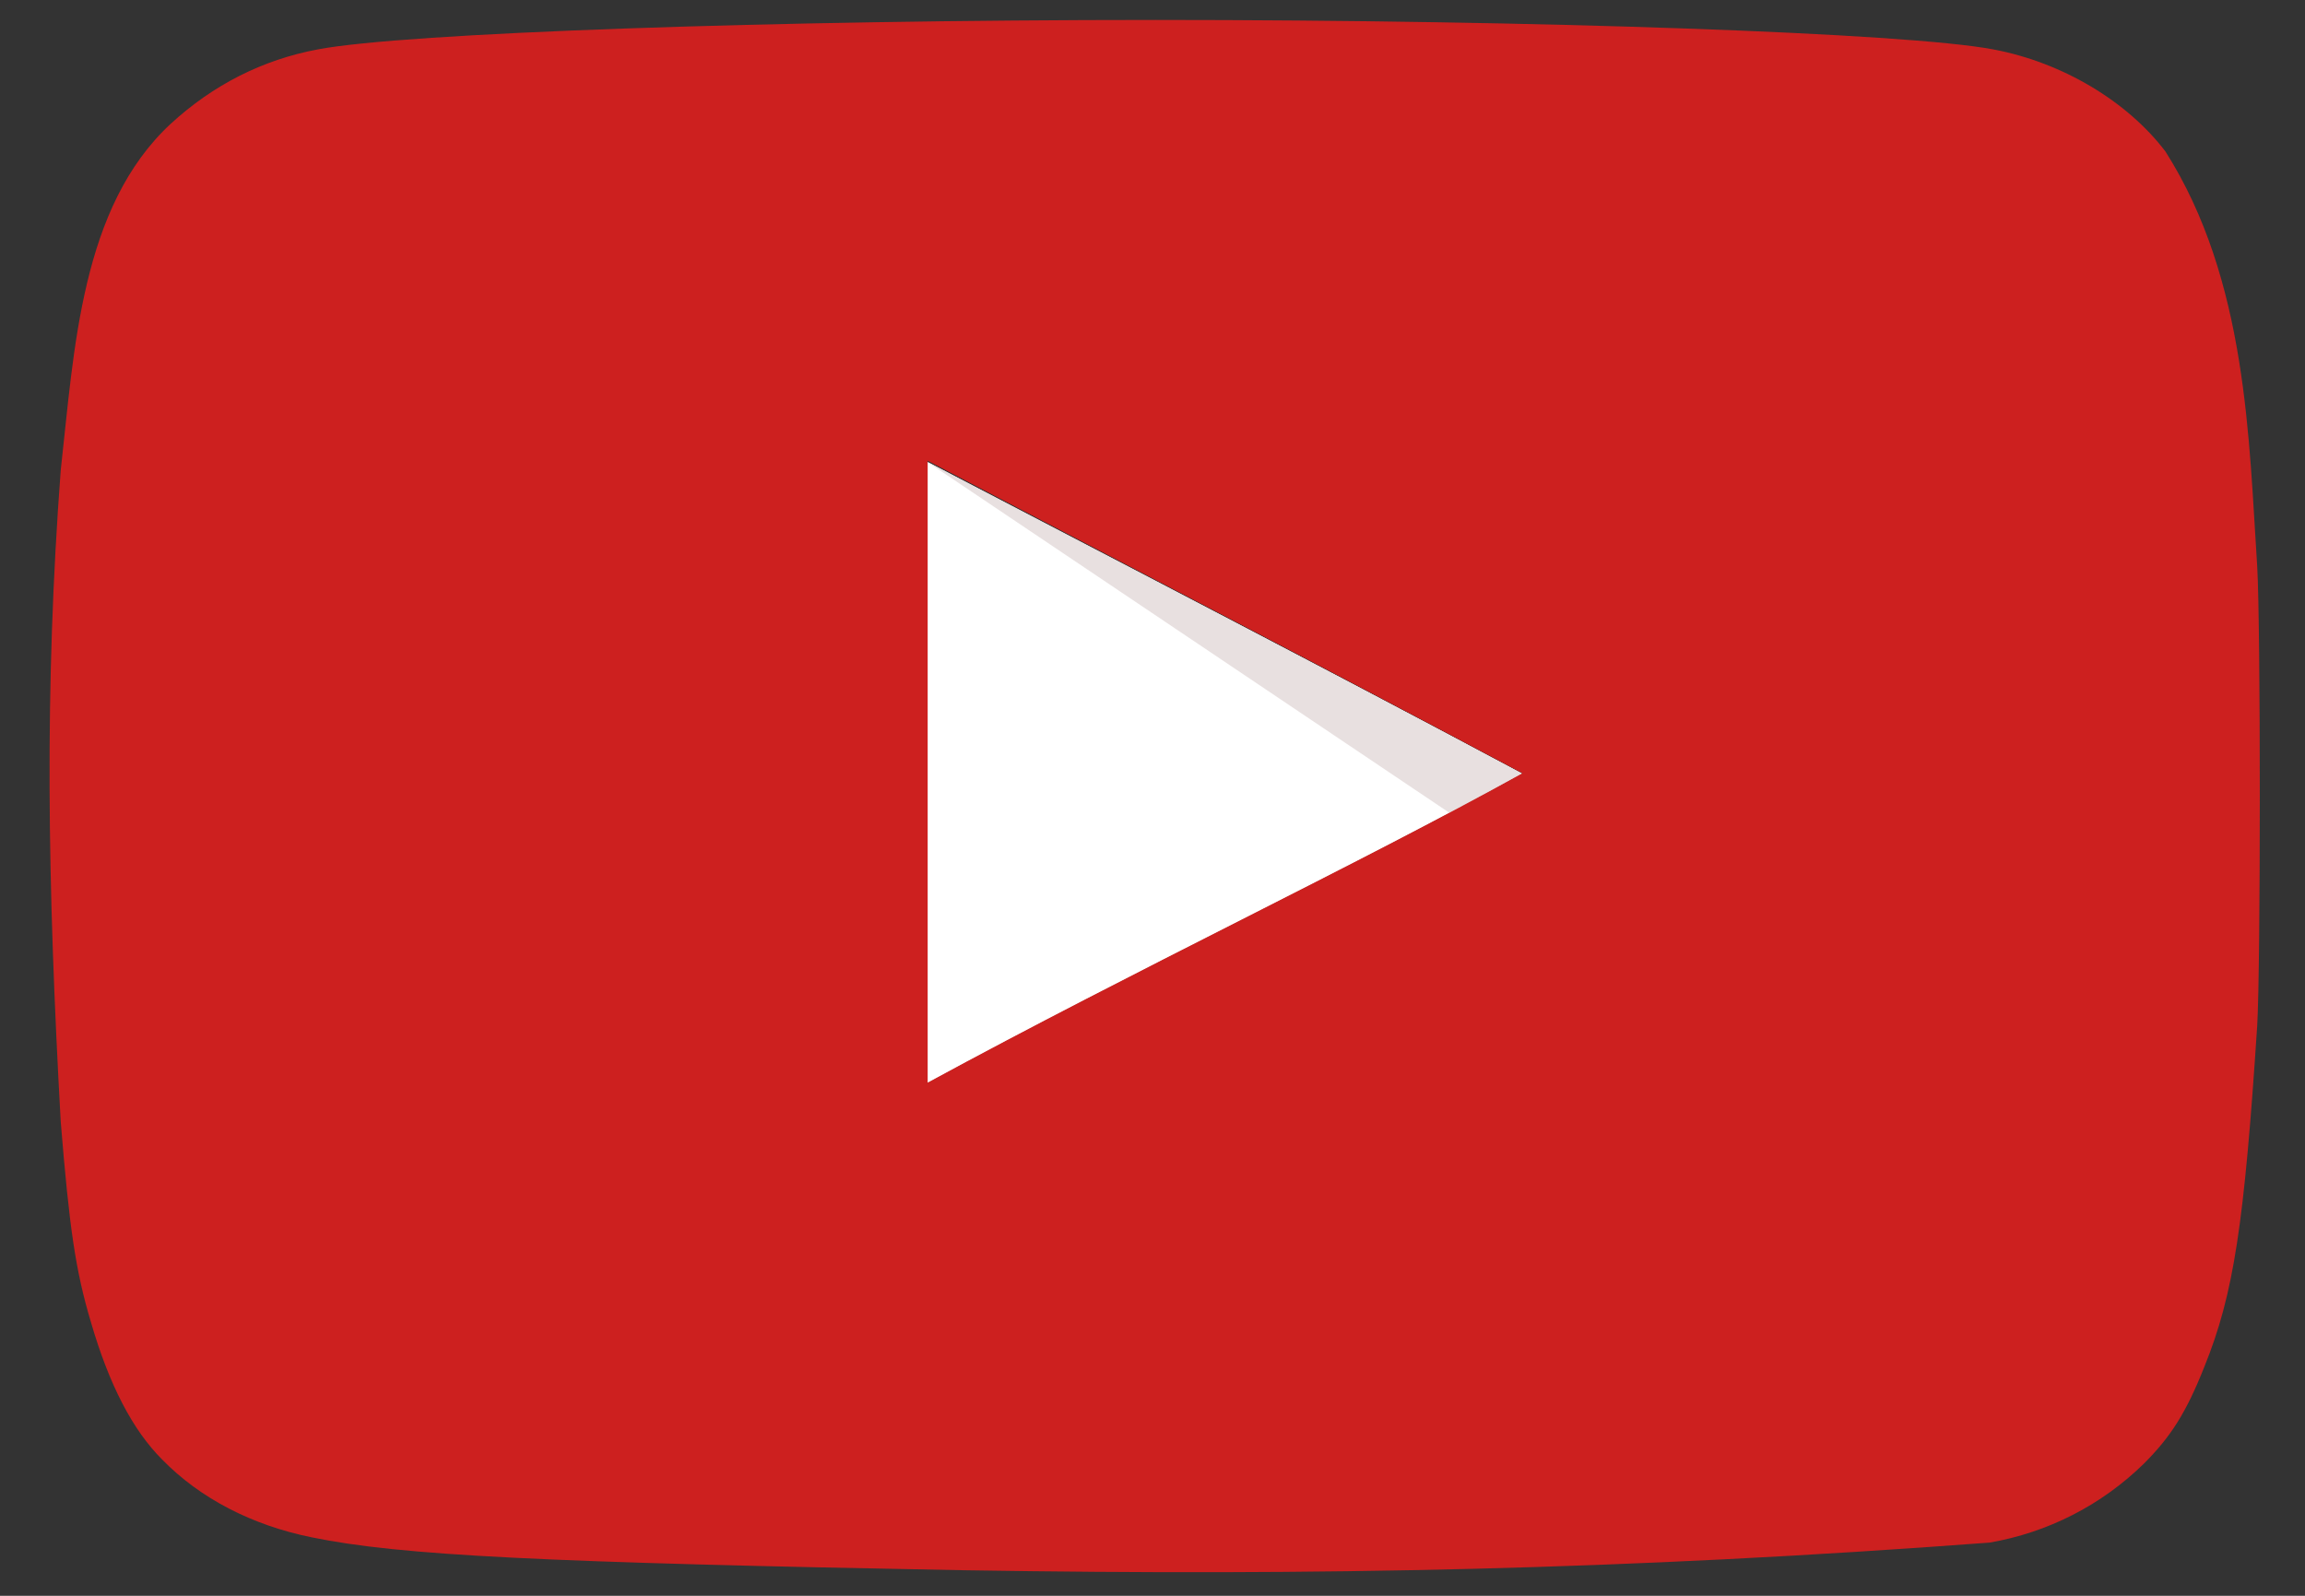 <svg width="26" height="18" viewBox="0 0 26 18" fill="none" xmlns="http://www.w3.org/2000/svg">
<rect x="0" y="0" width="26" height="18" fill="#333333" stroke="none"/>
<g clip-path="url(#clip0_5702_17272)">
<path d="M17.167 8.724C14.881 7.503 12.692 6.38 10.455 5.207V12.222C12.809 10.942 15.29 9.77 17.176 8.724H17.167Z" fill="white"/>
<path d="M17.167 8.724C14.881 7.503 10.455 5.207 10.455 5.207L16.356 9.173C16.356 9.173 15.281 9.77 17.167 8.724Z" fill="#E8E0E0"/>
<path d="M10.884 17.712C6.136 17.625 4.515 17.546 3.518 17.341C2.844 17.205 2.257 16.902 1.828 16.462C1.496 16.13 1.232 15.622 1.027 14.918C0.851 14.332 0.782 13.844 0.685 12.652C0.535 9.962 0.5 7.762 0.685 5.305C0.837 3.948 0.911 2.337 1.925 1.397C2.404 0.957 2.961 0.674 3.586 0.557C4.563 0.371 8.725 0.225 13.034 0.225C17.333 0.225 21.504 0.371 22.482 0.557C23.263 0.703 23.996 1.143 24.426 1.709C25.351 3.165 25.367 4.974 25.461 6.389C25.5 7.064 25.5 10.893 25.461 11.568C25.315 13.804 25.197 14.596 24.865 15.416C24.66 15.934 24.485 16.208 24.181 16.511C23.705 16.977 23.099 17.287 22.442 17.4C18.333 17.709 14.844 17.776 10.884 17.712ZM17.176 8.724C14.89 7.503 12.702 6.37 10.464 5.197V12.212C12.819 10.932 15.301 9.76 17.186 8.715L17.176 8.724Z" fill="#CD201F"/>
</g>
<defs>
<clipPath id="clip0_5702_17272">
<rect width="25" height="17.56" fill="white" transform="translate(0.5 0.22)"/>
</clipPath>
</defs>
</svg>
